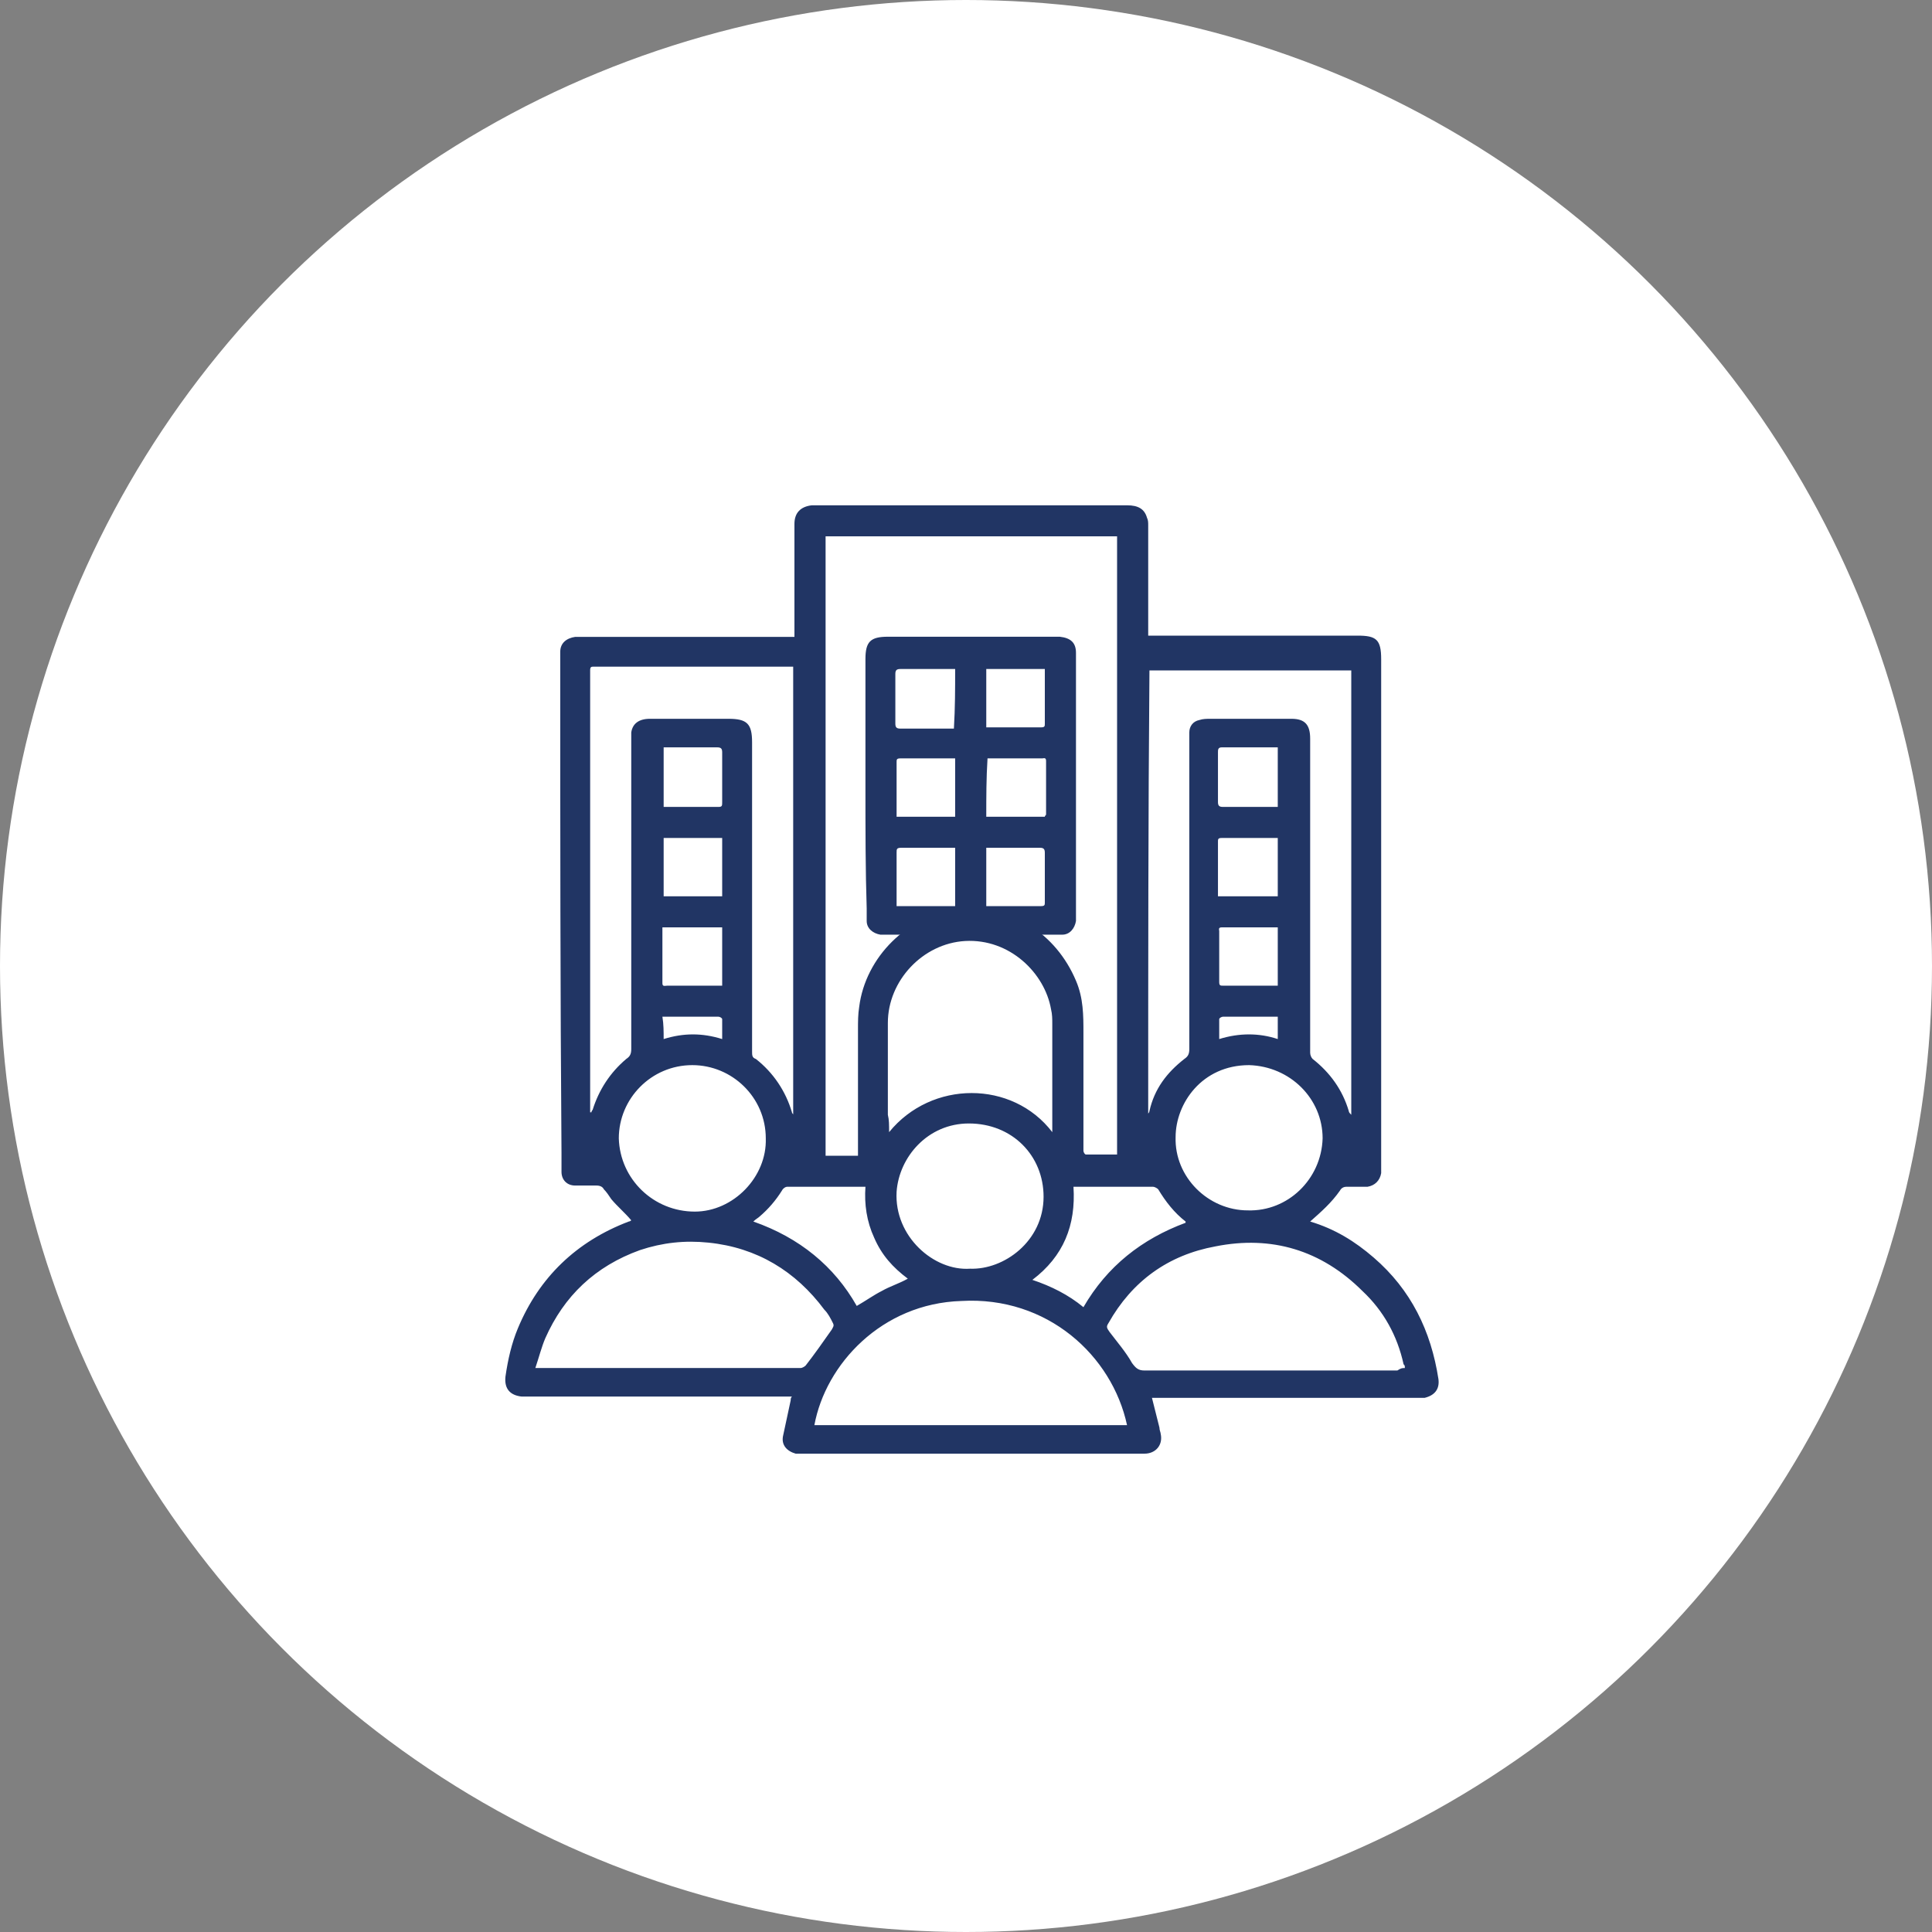 <svg width="65" height="65" viewBox="0 0 65 65" fill="none" xmlns="http://www.w3.org/2000/svg">
<rect x="0" y="0" width="65" height="65" fill="#808080" stroke="none"/>
<circle cx="32.5" cy="32.5" r="32.5" fill="white"/>
<path d="M44.079 41.097C44.917 41.348 45.587 41.766 46.216 42.309C47.473 43.394 48.144 44.773 48.395 46.401C48.437 46.736 48.27 46.944 47.934 47.028C47.85 47.028 47.725 47.028 47.641 47.028C44.707 47.028 41.816 47.028 38.882 47.028C38.84 47.028 38.798 47.028 38.756 47.028C38.84 47.362 38.924 47.696 39.008 48.03C39.008 48.114 39.05 48.197 39.05 48.239C39.133 48.615 38.882 48.907 38.505 48.907C38.463 48.907 38.421 48.907 38.379 48.907C34.607 48.907 30.793 48.907 27.022 48.907C26.938 48.907 26.854 48.907 26.77 48.907C26.477 48.824 26.267 48.615 26.351 48.281C26.435 47.905 26.519 47.487 26.602 47.111C26.602 47.07 26.602 47.028 26.644 46.986C26.561 46.986 26.519 46.986 26.477 46.986C23.585 46.986 20.735 46.986 17.843 46.986C17.76 46.986 17.634 46.986 17.55 46.986C17.173 46.944 16.963 46.736 17.005 46.318C17.089 45.733 17.215 45.19 17.424 44.689C18.137 42.977 19.394 41.766 21.154 41.097C21.196 41.097 21.238 41.056 21.238 41.056C21.029 40.805 20.777 40.596 20.568 40.346C20.484 40.22 20.4 40.095 20.316 40.012C20.274 39.928 20.19 39.886 20.065 39.886C19.813 39.886 19.604 39.886 19.352 39.886C19.059 39.886 18.891 39.678 18.891 39.427C18.891 39.218 18.891 39.009 18.891 38.8C18.849 33.371 18.849 27.942 18.849 22.513C18.849 22.304 18.849 22.095 18.849 21.928C18.849 21.636 19.059 21.469 19.352 21.427C19.52 21.427 19.688 21.427 19.855 21.427C22.034 21.427 24.214 21.427 26.435 21.427C26.519 21.427 26.644 21.427 26.728 21.427C26.728 21.343 26.728 21.302 26.728 21.218C26.728 20.007 26.728 18.838 26.728 17.627C26.728 17.251 26.938 17.042 27.315 17C27.357 17 27.399 17 27.441 17C30.919 17 34.44 17 37.918 17C38.295 17 38.505 17.125 38.589 17.418C38.63 17.501 38.63 17.585 38.63 17.668C38.63 18.838 38.63 20.049 38.63 21.218C38.63 21.26 38.63 21.343 38.63 21.385C38.756 21.385 38.882 21.385 38.966 21.385C41.187 21.385 43.45 21.385 45.671 21.385C46.3 21.385 46.468 21.51 46.468 22.179C46.468 27.858 46.468 33.58 46.468 39.26C46.468 39.343 46.468 39.385 46.468 39.469C46.425 39.719 46.258 39.886 46.007 39.928C45.755 39.928 45.504 39.928 45.294 39.928C45.21 39.928 45.126 39.97 45.084 40.053C44.791 40.471 44.456 40.763 44.079 41.097ZM37.583 18.044C34.314 18.044 31.045 18.044 27.776 18.044C27.776 25.019 27.776 31.951 27.776 38.884C28.153 38.884 28.53 38.884 28.866 38.884C28.866 38.842 28.866 38.8 28.866 38.8C28.866 37.422 28.866 36.044 28.866 34.624C28.866 34.374 28.866 34.123 28.907 33.872C29.117 32.202 30.542 30.782 32.218 30.615C34.02 30.406 35.529 31.408 36.2 32.995C36.451 33.58 36.451 34.165 36.451 34.749C36.451 36.086 36.451 37.38 36.451 38.717C36.451 38.759 36.493 38.842 36.535 38.842C36.87 38.842 37.247 38.842 37.583 38.842C37.583 31.951 37.583 25.019 37.583 18.044ZM26.686 22.429C26.183 22.429 25.68 22.429 25.178 22.429C23.459 22.429 21.699 22.429 19.981 22.429C19.897 22.429 19.855 22.429 19.855 22.555C19.855 23.306 19.855 24.016 19.855 24.768C19.855 28.903 19.855 33.079 19.855 37.214C19.855 37.297 19.855 37.339 19.855 37.422H19.897C19.897 37.38 19.939 37.339 19.939 37.339C20.148 36.67 20.526 36.086 21.07 35.627C21.196 35.543 21.238 35.459 21.238 35.292C21.238 31.826 21.238 28.318 21.238 24.852C21.238 24.768 21.238 24.726 21.238 24.643C21.28 24.35 21.49 24.183 21.867 24.183C22.747 24.183 23.627 24.183 24.507 24.183C25.136 24.183 25.303 24.35 25.303 24.977C25.303 25.896 25.303 26.773 25.303 27.691C25.303 30.239 25.303 32.786 25.303 35.376C25.303 35.501 25.303 35.585 25.429 35.627C26.016 36.086 26.435 36.712 26.644 37.422C26.644 37.464 26.686 37.464 26.686 37.506C26.686 32.411 26.686 27.441 26.686 22.429ZM38.63 37.464C38.672 37.422 38.672 37.38 38.672 37.38C38.84 36.629 39.259 36.086 39.846 35.627C39.971 35.543 40.013 35.459 40.013 35.292C40.013 31.951 40.013 28.61 40.013 25.269C40.013 25.06 40.013 24.852 40.013 24.643C40.013 24.434 40.139 24.267 40.349 24.225C40.474 24.183 40.6 24.183 40.726 24.183C41.648 24.183 42.528 24.183 43.45 24.183C43.911 24.183 44.079 24.392 44.079 24.852C44.079 27.399 44.079 29.988 44.079 32.536C44.079 33.496 44.079 34.457 44.079 35.418C44.079 35.501 44.12 35.585 44.162 35.627C44.749 36.086 45.168 36.67 45.378 37.38C45.378 37.422 45.42 37.464 45.462 37.506C45.462 32.536 45.462 27.524 45.462 22.555C43.157 22.555 40.935 22.555 38.672 22.555C38.63 27.441 38.63 32.411 38.63 37.464ZM27.399 47.947C30.919 47.947 34.398 47.947 37.918 47.947C37.415 45.608 35.236 43.603 32.344 43.77C29.662 43.854 27.776 45.9 27.399 47.947ZM47.264 46.026C47.264 45.942 47.264 45.942 47.222 45.9C47.012 44.94 46.551 44.104 45.839 43.436C44.456 42.058 42.779 41.557 40.894 41.933C39.301 42.225 38.086 43.102 37.289 44.522C37.206 44.647 37.247 44.689 37.331 44.814C37.583 45.148 37.876 45.483 38.086 45.858C38.211 46.026 38.295 46.109 38.505 46.109C41.355 46.109 44.204 46.109 47.012 46.109C47.138 46.026 47.18 46.026 47.264 46.026ZM18.011 46.026C18.095 46.026 18.179 46.026 18.221 46.026C20.861 46.026 23.501 46.026 26.142 46.026C26.393 46.026 26.686 46.026 26.938 46.026C26.98 46.026 27.064 45.984 27.105 45.942C27.399 45.566 27.692 45.148 27.985 44.731C28.027 44.647 28.069 44.606 28.027 44.522C27.944 44.355 27.86 44.188 27.734 44.063C26.77 42.768 25.471 41.974 23.837 41.807C23.04 41.724 22.286 41.807 21.532 42.058C20.023 42.601 18.975 43.603 18.346 45.023C18.221 45.316 18.137 45.65 18.011 46.026ZM29.913 38.09C31.338 36.336 34.062 36.336 35.403 38.09C35.403 38.007 35.403 37.965 35.403 37.923C35.403 36.754 35.403 35.626 35.403 34.457C35.403 34.29 35.403 34.123 35.361 33.956C35.152 32.745 33.978 31.575 32.47 31.659C31.045 31.742 29.871 32.995 29.871 34.415C29.871 35.459 29.871 36.504 29.871 37.506C29.913 37.673 29.913 37.84 29.913 38.09ZM32.637 42.684C33.769 42.726 35.11 41.766 35.11 40.262C35.11 38.884 34.062 37.798 32.596 37.798C31.212 37.798 30.249 38.926 30.165 40.095C30.081 41.599 31.422 42.768 32.637 42.684ZM44.498 38.299C44.498 36.963 43.408 35.877 42.025 35.835C40.432 35.835 39.552 37.13 39.552 38.258C39.511 39.594 40.642 40.722 41.983 40.722C43.324 40.763 44.456 39.678 44.498 38.299ZM23.292 35.835C21.909 35.835 20.819 36.963 20.819 38.299C20.861 39.678 21.992 40.763 23.375 40.763C24.675 40.763 25.806 39.594 25.764 38.299C25.764 36.921 24.633 35.835 23.292 35.835ZM28.824 43.937C29.117 43.77 29.41 43.562 29.662 43.436C29.955 43.269 30.249 43.186 30.542 43.019C30.039 42.643 29.662 42.225 29.41 41.64C29.159 41.097 29.075 40.513 29.117 39.928C29.075 39.928 29.075 39.928 29.075 39.928C28.195 39.928 27.315 39.928 26.477 39.928C26.435 39.928 26.351 39.97 26.309 40.053C26.1 40.388 25.848 40.68 25.555 40.93C25.513 40.972 25.429 41.014 25.345 41.097C26.896 41.64 28.069 42.601 28.824 43.937ZM34.733 43.06C35.361 43.269 35.948 43.562 36.451 43.979C37.247 42.601 38.421 41.682 39.888 41.139V41.097C39.511 40.805 39.217 40.429 38.966 40.012C38.924 39.97 38.84 39.928 38.798 39.928C37.96 39.928 37.122 39.928 36.283 39.928C36.242 39.928 36.2 39.928 36.116 39.928C36.2 41.223 35.781 42.267 34.733 43.06ZM22.328 25.144C22.328 25.812 22.328 26.48 22.328 27.148C22.956 27.148 23.585 27.148 24.172 27.148C24.297 27.148 24.297 27.107 24.297 26.981C24.297 26.439 24.297 25.854 24.297 25.311C24.297 25.186 24.256 25.144 24.13 25.144C23.669 25.144 23.25 25.144 22.789 25.144C22.663 25.144 22.495 25.144 22.328 25.144ZM42.989 25.144C42.36 25.144 41.732 25.144 41.103 25.144C40.977 25.144 40.977 25.227 40.977 25.311C40.977 25.854 40.977 26.439 40.977 26.981C40.977 27.107 41.019 27.148 41.145 27.148C41.69 27.148 42.235 27.148 42.821 27.148C42.863 27.148 42.905 27.148 42.989 27.148C42.989 26.48 42.989 25.812 42.989 25.144ZM22.286 31.2C22.286 31.826 22.286 32.452 22.286 33.079C22.286 33.204 22.37 33.162 22.453 33.162C22.956 33.162 23.501 33.162 24.004 33.162C24.088 33.162 24.214 33.162 24.297 33.162C24.297 32.494 24.297 31.826 24.297 31.2C23.627 31.2 22.998 31.2 22.286 31.2ZM42.989 31.2C42.36 31.2 41.732 31.2 41.103 31.2C40.977 31.2 41.019 31.283 41.019 31.325C41.019 31.91 41.019 32.452 41.019 33.037C41.019 33.162 41.061 33.162 41.145 33.162C41.732 33.162 42.318 33.162 42.863 33.162C42.905 33.162 42.947 33.162 42.989 33.162C42.989 32.494 42.989 31.868 42.989 31.2ZM42.989 30.155C42.989 29.487 42.989 28.861 42.989 28.193C42.947 28.193 42.947 28.193 42.905 28.193C42.318 28.193 41.69 28.193 41.103 28.193C40.977 28.193 40.977 28.234 40.977 28.318C40.977 28.903 40.977 29.445 40.977 30.03C40.977 30.072 40.977 30.114 40.977 30.155C41.69 30.155 42.318 30.155 42.989 30.155ZM22.328 30.155C22.998 30.155 23.669 30.155 24.297 30.155C24.297 29.487 24.297 28.861 24.297 28.193C23.627 28.193 22.998 28.193 22.328 28.193C22.328 28.819 22.328 29.487 22.328 30.155ZM22.328 34.958C22.998 34.749 23.627 34.749 24.297 34.958C24.297 34.708 24.297 34.499 24.297 34.29C24.297 34.248 24.214 34.206 24.172 34.206C23.585 34.206 22.956 34.206 22.37 34.206C22.328 34.206 22.328 34.206 22.286 34.206C22.328 34.457 22.328 34.708 22.328 34.958ZM42.989 34.958C42.989 34.708 42.989 34.457 42.989 34.206C42.905 34.206 42.821 34.206 42.779 34.206C42.235 34.206 41.69 34.206 41.145 34.206C41.103 34.206 41.019 34.248 41.019 34.29C41.019 34.499 41.019 34.708 41.019 34.958C41.69 34.749 42.36 34.749 42.989 34.958Z" fill="#213564"/>
<path d="M29.117 26.476C29.117 25.056 29.117 23.636 29.117 22.174C29.117 21.589 29.285 21.422 29.872 21.422C31.716 21.422 33.56 21.422 35.404 21.422C35.487 21.422 35.571 21.422 35.655 21.422C36.032 21.464 36.2 21.631 36.2 21.965C36.2 22.174 36.2 22.383 36.2 22.592C36.2 25.306 36.2 28.021 36.2 30.694C36.2 30.777 36.2 30.903 36.2 30.986C36.158 31.237 35.99 31.446 35.739 31.446C35.571 31.446 35.362 31.446 35.194 31.446C33.434 31.446 31.674 31.446 29.872 31.446C29.788 31.446 29.704 31.446 29.62 31.446C29.369 31.404 29.159 31.237 29.159 30.986C29.159 30.861 29.159 30.736 29.159 30.569C29.117 29.274 29.117 27.896 29.117 26.476ZM32.135 22.508C31.506 22.508 30.919 22.508 30.291 22.508C30.165 22.508 30.123 22.55 30.123 22.675C30.123 23.218 30.123 23.761 30.123 24.346C30.123 24.471 30.165 24.513 30.291 24.513C30.835 24.513 31.38 24.513 31.925 24.513C31.967 24.513 32.051 24.513 32.093 24.513C32.135 23.803 32.135 23.176 32.135 22.508ZM35.152 22.508C34.482 22.508 33.811 22.508 33.182 22.508C33.182 23.176 33.182 23.845 33.182 24.471C33.811 24.471 34.44 24.471 35.026 24.471C35.152 24.471 35.152 24.429 35.152 24.346C35.152 23.886 35.152 23.469 35.152 23.009C35.152 22.842 35.152 22.675 35.152 22.508ZM33.182 27.478C33.853 27.478 34.482 27.478 35.152 27.478C35.152 27.436 35.194 27.436 35.194 27.395C35.194 26.81 35.194 26.183 35.194 25.599C35.194 25.473 35.11 25.515 35.068 25.515C34.523 25.515 33.979 25.515 33.434 25.515C33.35 25.515 33.308 25.515 33.224 25.515C33.182 26.183 33.182 26.81 33.182 27.478ZM32.135 27.478C32.135 26.81 32.135 26.142 32.135 25.515C31.506 25.515 30.919 25.515 30.291 25.515C30.165 25.515 30.165 25.557 30.165 25.64C30.165 26.183 30.165 26.726 30.165 27.269C30.165 27.311 30.165 27.395 30.165 27.478C30.835 27.478 31.464 27.478 32.135 27.478ZM33.182 30.485C33.811 30.485 34.44 30.485 35.026 30.485C35.152 30.485 35.152 30.443 35.152 30.36C35.152 29.817 35.152 29.274 35.152 28.689C35.152 28.564 35.11 28.522 34.984 28.522C34.44 28.522 33.853 28.522 33.308 28.522C33.266 28.522 33.224 28.522 33.182 28.522C33.182 29.19 33.182 29.817 33.182 30.485ZM30.165 30.485C30.835 30.485 31.506 30.485 32.135 30.485C32.135 29.817 32.135 29.19 32.135 28.522C31.506 28.522 30.919 28.522 30.333 28.522C30.165 28.522 30.165 28.564 30.165 28.689C30.165 29.19 30.165 29.692 30.165 30.234C30.165 30.276 30.165 30.36 30.165 30.485Z" fill="#213564"/>
</svg>
